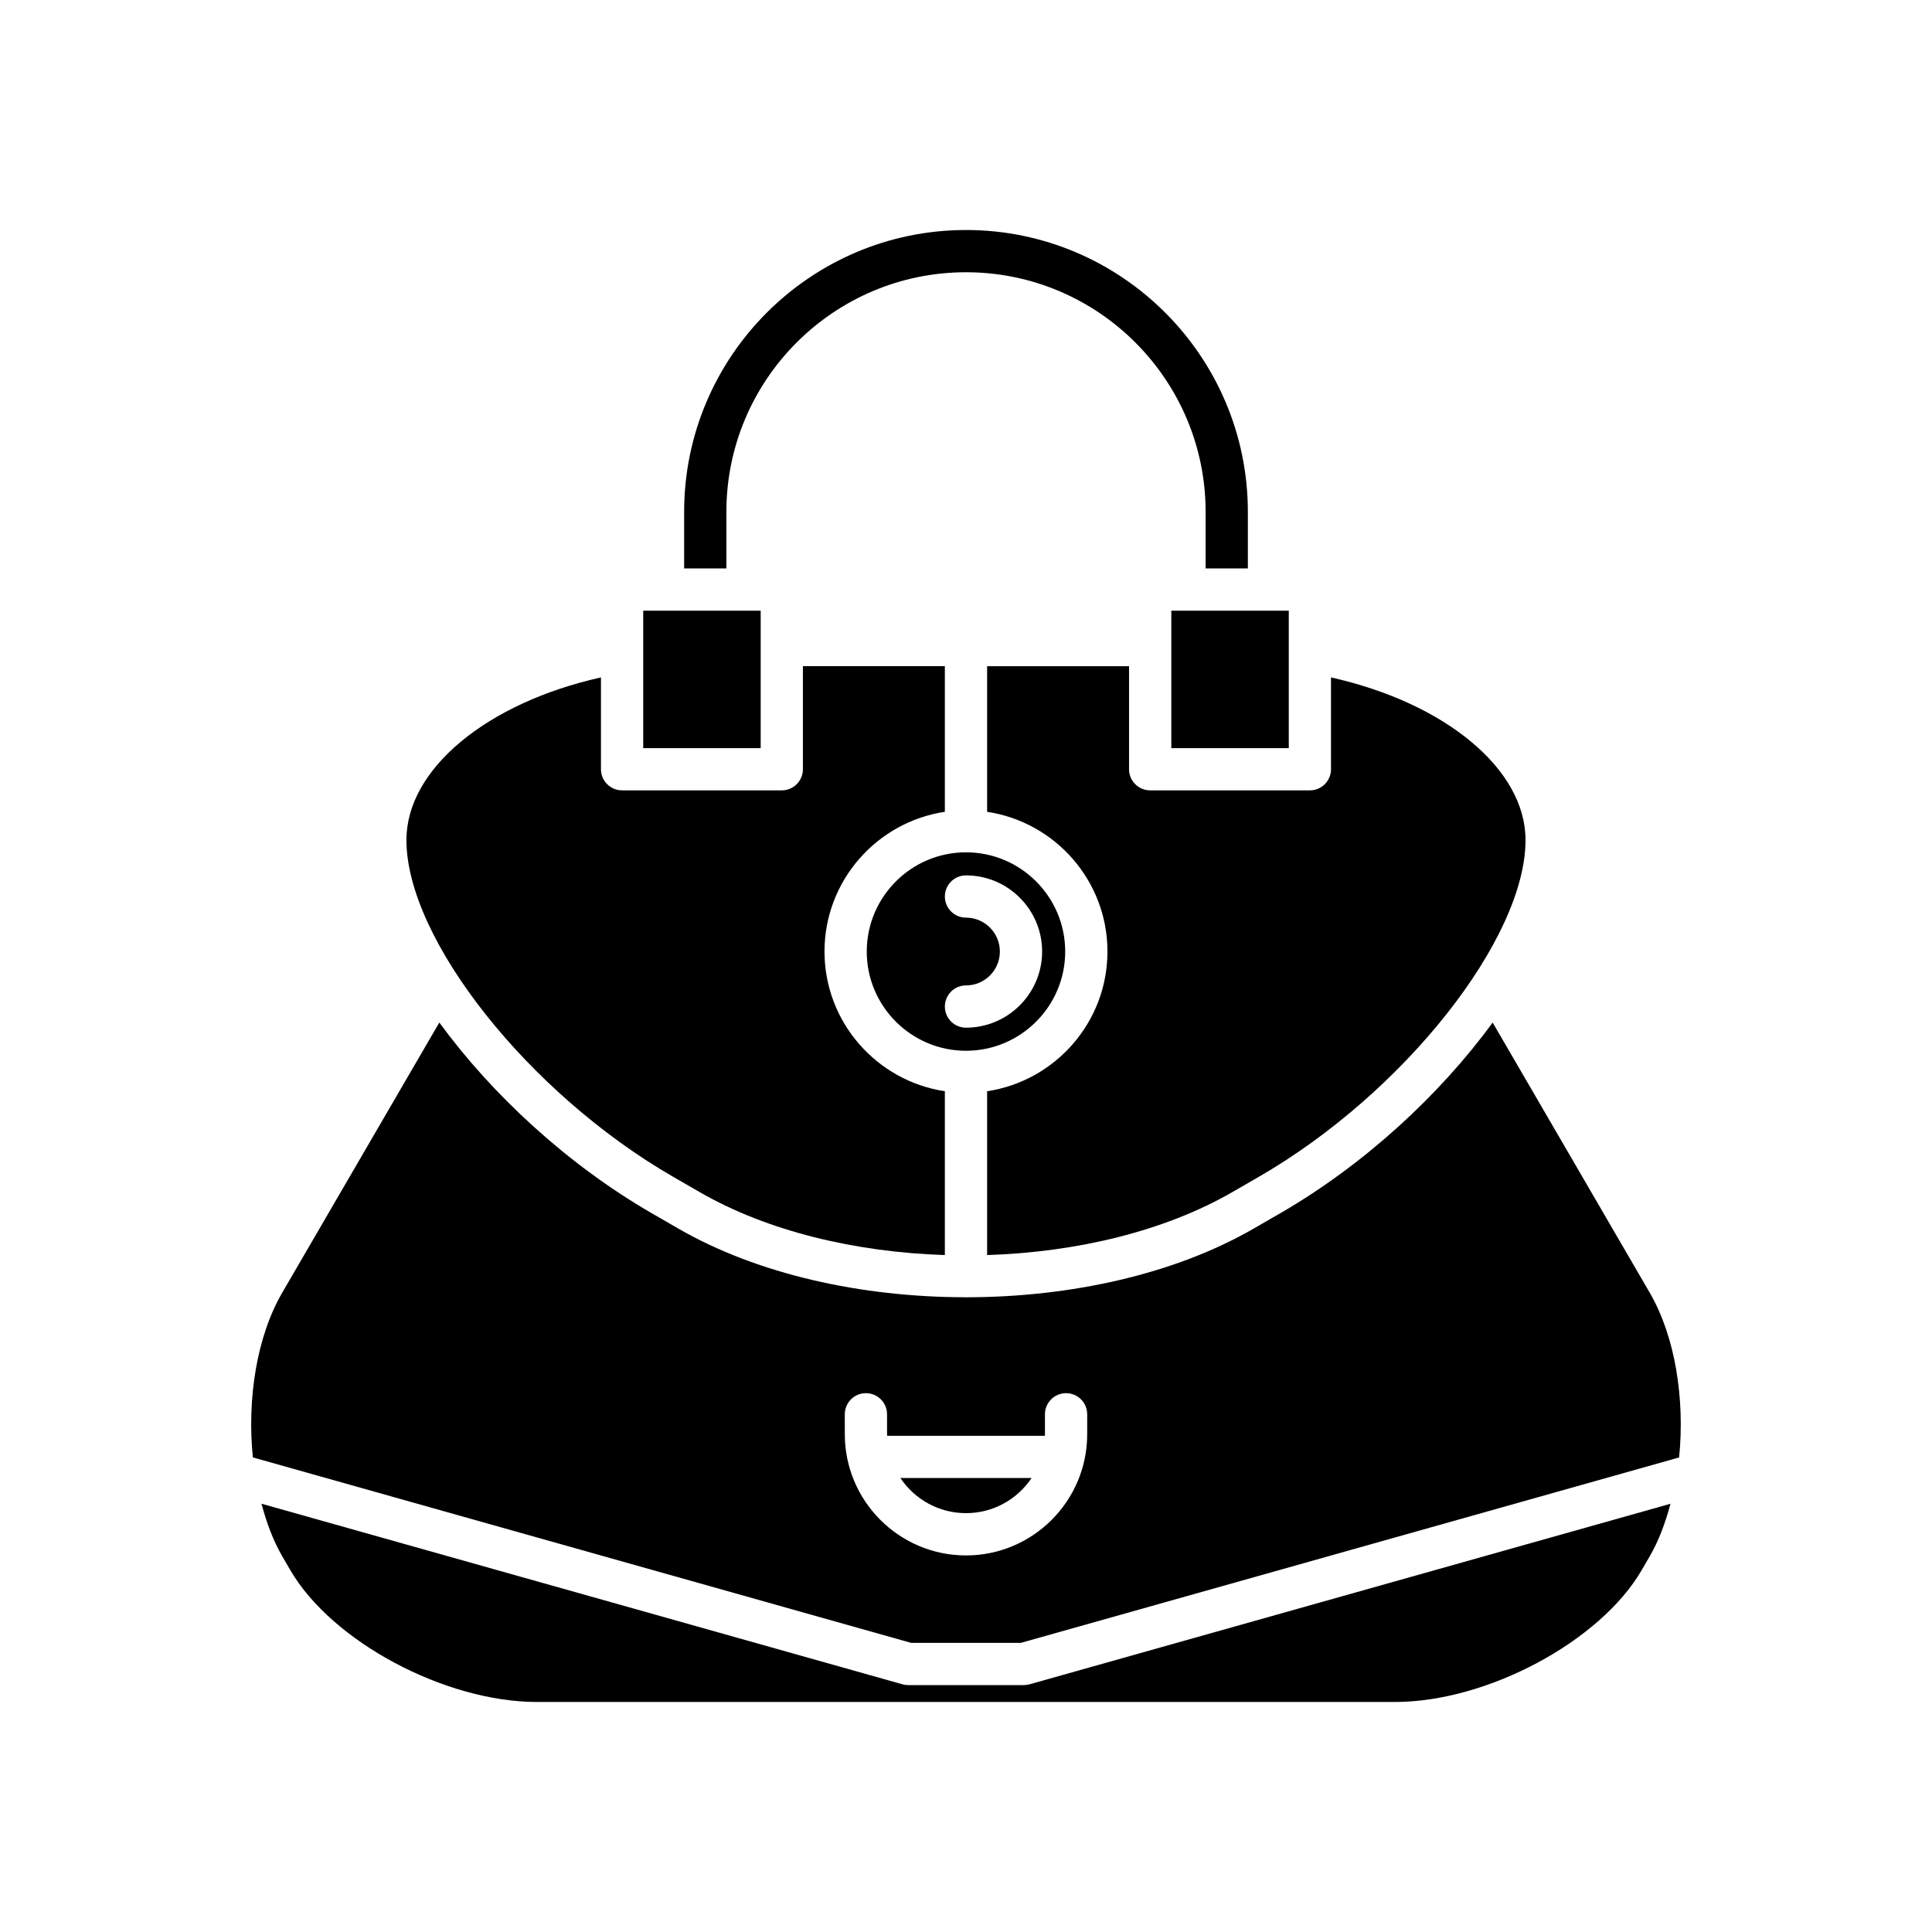 <?xml version="1.0" encoding="UTF-8"?>
<!-- Uploaded to: ICON Repo, www.svgrepo.com, Generator: ICON Repo Mixer Tools -->
<svg fill="#000000" width="800px" height="800px" version="1.1" viewBox="144 144 512 512" xmlns="http://www.w3.org/2000/svg">
 <g>
  <path d="m426.29 396.17c0-14.5-11.797-26.297-26.293-26.297s-26.297 11.797-26.297 26.297c0 14.496 11.797 26.297 26.297 26.297 14.496-0.004 26.293-11.801 26.293-26.297zm-26.293 20.176c-3.094 0-5.598-2.508-5.598-5.598s2.504-5.598 5.598-5.598c4.953 0 8.98-4.027 8.98-8.98s-4.031-8.984-8.98-8.984c-3.094 0-5.598-2.508-5.598-5.598 0-3.09 2.504-5.598 5.598-5.598 11.125 0 20.176 9.051 20.176 20.18 0 11.121-9.051 20.176-20.176 20.176z"/>
  <path d="m415.29 590.57h-30.594c-0.516 0-1.023-0.07-1.52-0.211l-169.88-47.859c1.352 5.047 3.113 9.824 5.496 13.918l2.137 3.672c11.016 18.949 40.969 34.953 65.41 34.953h227.32c24.441 0 54.395-16.004 65.41-34.949l2.137-3.676c2.379-4.09 4.141-8.863 5.492-13.906l-169.88 47.852c-0.496 0.133-1.004 0.207-1.52 0.207z"/>
  <path d="m443.21 347.86v-27.309l-37.613-0.004v38.59c18.02 2.715 31.891 18.262 31.891 37.027 0 18.766-13.871 34.309-31.891 37.027v43.414c23.676-0.762 46.973-6.289 65.02-16.707l7.047-4.066c38.277-22.105 70.617-62.957 70.617-89.215 0-18.828-21.316-36.344-51.551-43.094v24.332c0 3.09-2.504 5.598-5.598 5.598h-42.324c-3.094 0.004-5.598-2.504-5.598-5.594z"/>
  <path d="m454.41 305.84h31.129v36.426h-31.129z"/>
  <path d="m336.5 279.65c0-35.016 28.488-63.5 63.5-63.5 35.016 0 63.5 28.488 63.5 63.5v14.988h11.195v-14.988c0-41.188-33.512-74.695-74.695-74.695-41.188 0-74.695 33.508-74.695 74.695v14.988h11.195z"/>
  <path d="m314.46 305.84h31.129v36.426h-31.129z"/>
  <path d="m322.33 455.83 7.047 4.066c18.051 10.422 41.348 15.945 65.02 16.707v-43.414c-18.02-2.715-31.895-18.262-31.895-37.027s13.871-34.312 31.895-37.027v-38.59h-37.617v27.309c0 3.09-2.504 5.598-5.598 5.598h-42.324c-3.094 0-5.598-2.508-5.598-5.598v-24.332c-30.234 6.754-51.551 24.266-51.551 43.094 0.004 26.262 32.344 67.113 70.621 89.215z"/>
  <path d="m400 545c7.242 0 13.629-3.703 17.383-9.309h-34.77c3.758 5.606 10.145 9.309 17.387 9.309z"/>
  <path d="m385.47 579.38h29.051l174.46-49.141c1.559-15.441-1.012-32.012-7.781-43.652l-41.633-71.602c-13.949 19.102-33.992 37.66-56.309 50.547l-7.047 4.066c-20.957 12.098-48.48 18.16-76.012 18.191-0.074 0-0.133 0.039-0.203 0.039-0.074 0-0.133-0.039-0.203-0.043-27.535-0.027-55.047-6.086-76.012-18.191l-7.047-4.066c-22.316-12.887-42.355-31.445-56.309-50.547l-41.637 71.598c-6.769 11.641-9.34 28.207-7.781 43.648zm-17.59-60.578c0-3.09 2.504-5.598 5.598-5.598s5.598 2.508 5.598 5.598v5.281c0 0.145 0.039 0.277 0.043 0.418h41.758c0.004-0.141 0.043-0.273 0.043-0.418v-5.281c0-3.09 2.504-5.598 5.598-5.598s5.598 2.508 5.598 5.598v5.281c0 17.711-14.41 32.121-32.117 32.121s-32.117-14.406-32.117-32.121z"/>
 </g>
</svg>